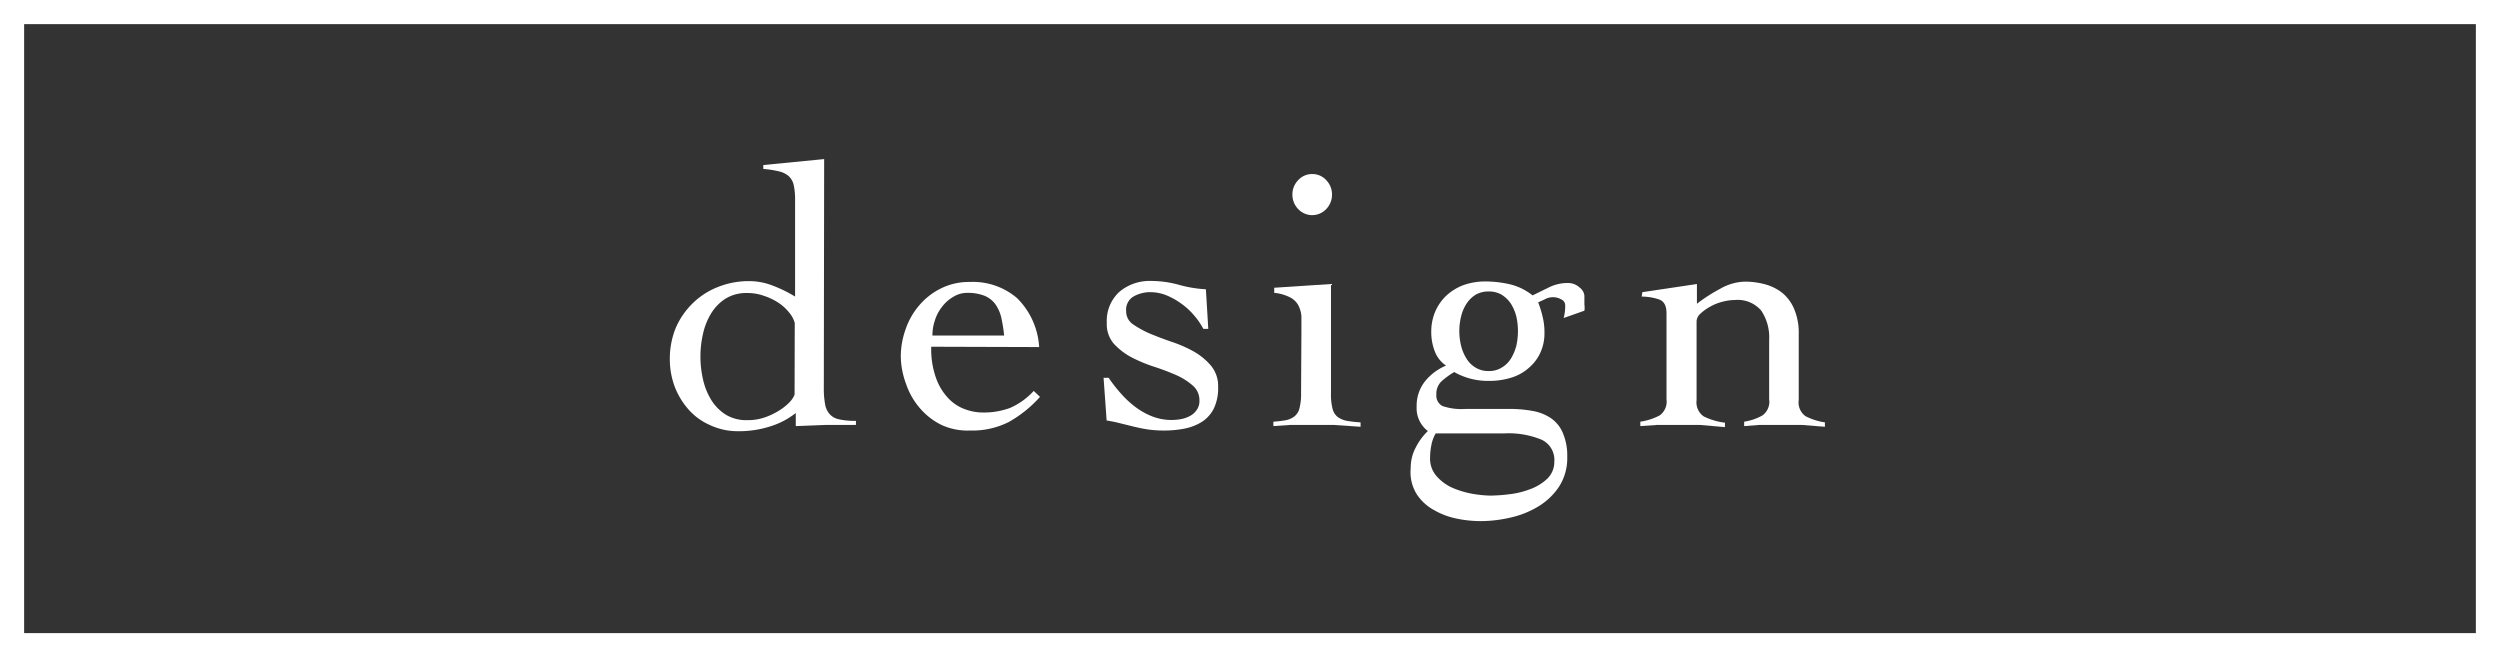 <svg xmlns="http://www.w3.org/2000/svg" viewBox="0 0 147.09 38.67"><rect x="0" y="0" width="147.09" height="38.67" fill="#333333" stroke="none"/><defs><style>.cls-1{fill:none;stroke:#fff;stroke-miterlimit:10;stroke-width:1.42px;}.cls-2{fill:#fff;}</style></defs><g id="レイヤー_2" data-name="レイヤー 2"><g id="レイヤー_2-2" data-name="レイヤー 2"><rect class="cls-1" x="0.71" y="0.71" width="145.67" height="37.25"/><path class="cls-2" d="M48.47,22.8a5.05,5.05,0,0,0,.07.95,1.18,1.18,0,0,0,.26.6,1,1,0,0,0,.56.32,4.16,4.16,0,0,0,1,.09V25l-1.75,0-1.79.07V24.3a4.57,4.57,0,0,1-1.42.76,6,6,0,0,1-2,.31A3.82,3.82,0,0,1,41.75,25a3.6,3.6,0,0,1-1.25-.92,4.38,4.38,0,0,1-.81-1.35,4.62,4.62,0,0,1-.28-1.61,4.77,4.77,0,0,1,.35-1.83,4.53,4.53,0,0,1,1-1.45,4.38,4.38,0,0,1,1.47-.95,4.86,4.86,0,0,1,1.84-.35,3.84,3.84,0,0,1,1.41.27,7.84,7.84,0,0,1,1.3.64v-5.7a4,4,0,0,0-.08-.86,1,1,0,0,0-.3-.53,1.31,1.31,0,0,0-.58-.28,5.86,5.86,0,0,0-.91-.14V9.71l3.58-.35ZM46.76,19a1.61,1.61,0,0,0-.32-.6,2.7,2.7,0,0,0-.63-.58,3.53,3.53,0,0,0-.85-.41,2.84,2.84,0,0,0-1-.17,2.33,2.33,0,0,0-1.27.33,2.72,2.72,0,0,0-.85.87,3.93,3.93,0,0,0-.48,1.21,6,6,0,0,0,0,2.66,3.93,3.93,0,0,0,.48,1.21,2.72,2.72,0,0,0,.85.87,2.33,2.33,0,0,0,1.27.33,3.06,3.06,0,0,0,1-.15,4.06,4.06,0,0,0,.84-.39,3.28,3.28,0,0,0,.63-.49,1.4,1.4,0,0,0,.32-.47Z"/><path class="cls-2" d="M54.79,20.4a5.06,5.06,0,0,0,.3,1.89,3.38,3.38,0,0,0,.75,1.19,2.55,2.55,0,0,0,1,.62,3,3,0,0,0,1,.17A4.44,4.44,0,0,0,59.43,24,4.12,4.12,0,0,0,60.82,23l.37.35a7.17,7.17,0,0,1-1.84,1.48,4.75,4.75,0,0,1-2.27.5A3.69,3.69,0,0,1,55.39,25a4,4,0,0,1-1.28-1,4.27,4.27,0,0,1-.8-1.41A4.78,4.78,0,0,1,53,21a4.72,4.72,0,0,1,.28-1.62,4.27,4.27,0,0,1,.8-1.41,4,4,0,0,1,1.28-1,3.69,3.69,0,0,1,1.69-.38,4,4,0,0,1,2.79.95,4.42,4.42,0,0,1,1.3,2.88Zm4.29-.66a9.07,9.07,0,0,0-.17-1.06,2.27,2.27,0,0,0-.36-.8,1.52,1.52,0,0,0-.63-.48,2.71,2.71,0,0,0-1-.17,1.55,1.55,0,0,0-.84.24,2.19,2.19,0,0,0-.66.59,2.41,2.41,0,0,0-.42.81,2.72,2.72,0,0,0-.14.87Z"/><path class="cls-2" d="M64.93,22.23h.3a8.38,8.38,0,0,0,.7.9,5.7,5.7,0,0,0,.84.79,4.1,4.1,0,0,0,1,.57,3.13,3.13,0,0,0,1.71.17,1.82,1.82,0,0,0,.54-.19,1.1,1.1,0,0,0,.39-.35.9.9,0,0,0,.16-.55,1.13,1.13,0,0,0-.41-.9,3.87,3.87,0,0,0-1-.62,13.94,13.94,0,0,0-1.31-.49A8.74,8.74,0,0,1,66.53,21a3.94,3.94,0,0,1-1-.78A1.76,1.76,0,0,1,65.12,19a2.31,2.31,0,0,1,.74-1.83,2.76,2.76,0,0,1,1.86-.64,6.21,6.21,0,0,1,1.62.22,7.23,7.23,0,0,0,1.61.27l.14,2.33H70.8a4.22,4.22,0,0,0-.55-.8,4,4,0,0,0-.74-.68,4.14,4.14,0,0,0-.87-.49,2.54,2.54,0,0,0-.94-.19,2,2,0,0,0-1,.25.9.9,0,0,0-.44.88.91.91,0,0,0,.4.76,5.87,5.87,0,0,0,1,.55c.39.16.83.33,1.3.49a7.5,7.5,0,0,1,1.31.58,3.77,3.77,0,0,1,1,.84,1.87,1.87,0,0,1,.4,1.22,2.79,2.79,0,0,1-.25,1.27,2,2,0,0,1-.69.78,3,3,0,0,1-1,.4,6.14,6.14,0,0,1-1.24.12,6.58,6.58,0,0,1-1-.07c-.32-.05-.63-.12-.91-.19l-.81-.2c-.25-.06-.47-.1-.66-.13Z"/><path class="cls-2" d="M76.57,19.54q0-.52,0-.93a1.65,1.65,0,0,0-.2-.68,1.16,1.16,0,0,0-.5-.45,2.63,2.63,0,0,0-.9-.25v-.3l3.34-.22v6.46a3.31,3.31,0,0,0,.09.87.9.9,0,0,0,.3.49,1.34,1.34,0,0,0,.54.23,7.11,7.11,0,0,0,.81.09v.26L78.47,25l-1.55,0-1,0-1,.07v-.26a6.44,6.44,0,0,0,.75-.09,1.22,1.22,0,0,0,.5-.23.88.88,0,0,0,.29-.49,3.31,3.31,0,0,0,.09-.87Zm.64-9.3a1.09,1.09,0,0,1,.82.36,1.19,1.19,0,0,1,.34.85,1.21,1.21,0,0,1-.34.85,1.13,1.13,0,0,1-1.65,0,1.21,1.21,0,0,1-.34-.85,1.19,1.19,0,0,1,.34-.85A1.1,1.1,0,0,1,77.21,10.24Z"/><path class="cls-2" d="M92,18.71a2.75,2.75,0,0,0,.09-.73.38.38,0,0,0-.22-.36,1,1,0,0,0-1,0l-.37.17a6.19,6.19,0,0,1,.27.88,3.84,3.84,0,0,1,.1.93,2.7,2.7,0,0,1-.22,1.1,2.53,2.53,0,0,1-.64.89,2.76,2.76,0,0,1-1,.6,4.37,4.37,0,0,1-1.45.22,4,4,0,0,1-2-.52,4.88,4.88,0,0,0-.71.51,1,1,0,0,0-.34.81.69.69,0,0,0,.36.68,3.46,3.46,0,0,0,1.35.17c.15,0,.33,0,.54,0l.67,0,.71,0,.66,0a7.39,7.39,0,0,1,1.38.12,2.78,2.78,0,0,1,1.08.43,2,2,0,0,1,.69.86,3.38,3.38,0,0,1,.26,1.41,3.08,3.08,0,0,1-.48,1.75,3.83,3.83,0,0,1-1.21,1.16,5.42,5.42,0,0,1-1.64.66,7.79,7.79,0,0,1-1.78.21,7.05,7.05,0,0,1-1.41-.15,4.46,4.46,0,0,1-1.32-.5,2.82,2.82,0,0,1-1-.91A2.44,2.44,0,0,1,83,27.55a2.57,2.57,0,0,1,.28-1.19,3.62,3.62,0,0,1,.73-1,1.68,1.68,0,0,1-.66-1.43,2.31,2.31,0,0,1,.48-1.48,3.14,3.14,0,0,1,1.25-.94,1.76,1.76,0,0,1-.66-.83,3.13,3.13,0,0,1-.21-1.17,3,3,0,0,1,.23-1.17,2.83,2.83,0,0,1,.65-.94,3.07,3.07,0,0,1,1-.62,3.79,3.79,0,0,1,1.29-.22,6.43,6.43,0,0,1,1.47.17,3.4,3.4,0,0,1,1.32.65l1-.49a2.51,2.51,0,0,1,1.08-.24,1,1,0,0,1,.69.27.68.68,0,0,1,.28.48v.53a1.12,1.12,0,0,1,0,.35ZM87.69,29.16a10.11,10.11,0,0,0,1.11-.08,5,5,0,0,0,1.23-.3,2.89,2.89,0,0,0,1-.61,1.37,1.37,0,0,0,.42-1,1.31,1.31,0,0,0-.75-1.3,5.07,5.07,0,0,0-2.2-.37c-1.07,0-1.91,0-2.51,0l-1.52,0a2.12,2.12,0,0,0-.25.67,4,4,0,0,0-.08.76A1.55,1.55,0,0,0,84.51,28a2.68,2.68,0,0,0,.9.68,5.32,5.32,0,0,0,1.15.36A6.93,6.93,0,0,0,87.69,29.16Zm-1.83-9.68a3.6,3.6,0,0,0,.11.88,2.54,2.54,0,0,0,.32.75,1.55,1.55,0,0,0,.53.52,1.41,1.41,0,0,0,.77.2,1.37,1.37,0,0,0,.76-.2,1.58,1.58,0,0,0,.54-.52,2.83,2.83,0,0,0,.32-.75,3.92,3.92,0,0,0,0-1.76,2.63,2.63,0,0,0-.32-.74,1.79,1.79,0,0,0-.54-.52,1.45,1.45,0,0,0-.76-.19,1.49,1.49,0,0,0-.77.19,1.75,1.75,0,0,0-.53.52,2.37,2.37,0,0,0-.32.74A3.6,3.6,0,0,0,85.86,19.48Z"/><path class="cls-2" d="M96.63,17.19l3.21-.48v1.16a9.81,9.81,0,0,1,1.37-.88,3.06,3.06,0,0,1,1.47-.42,4.6,4.6,0,0,1,1.18.16,2.85,2.85,0,0,1,1,.5,2.46,2.46,0,0,1,.7.95,3.57,3.57,0,0,1,.27,1.47v3.88a1,1,0,0,0,.39.95,3.52,3.52,0,0,0,1.15.37v.26L106,25l-1.47,0-1,0-.91.07v-.26a3.14,3.14,0,0,0,1.08-.37,1,1,0,0,0,.39-.95V20a2.82,2.82,0,0,0-.47-1.73,1.82,1.82,0,0,0-1.53-.62,3,3,0,0,0-.77.11,2.8,2.8,0,0,0-.73.3,2.69,2.69,0,0,0-.55.4.66.66,0,0,0-.22.42v4.67a1,1,0,0,0,.42.95,3.89,3.89,0,0,0,1.25.37v.26L100,25l-1.49,0-1,0-1,.07v-.26a3.45,3.45,0,0,0,1.14-.37,1,1,0,0,0,.4-.95V18.42c0-.44-.15-.71-.46-.81a3.25,3.25,0,0,0-1-.16Z"/></g></g></svg>